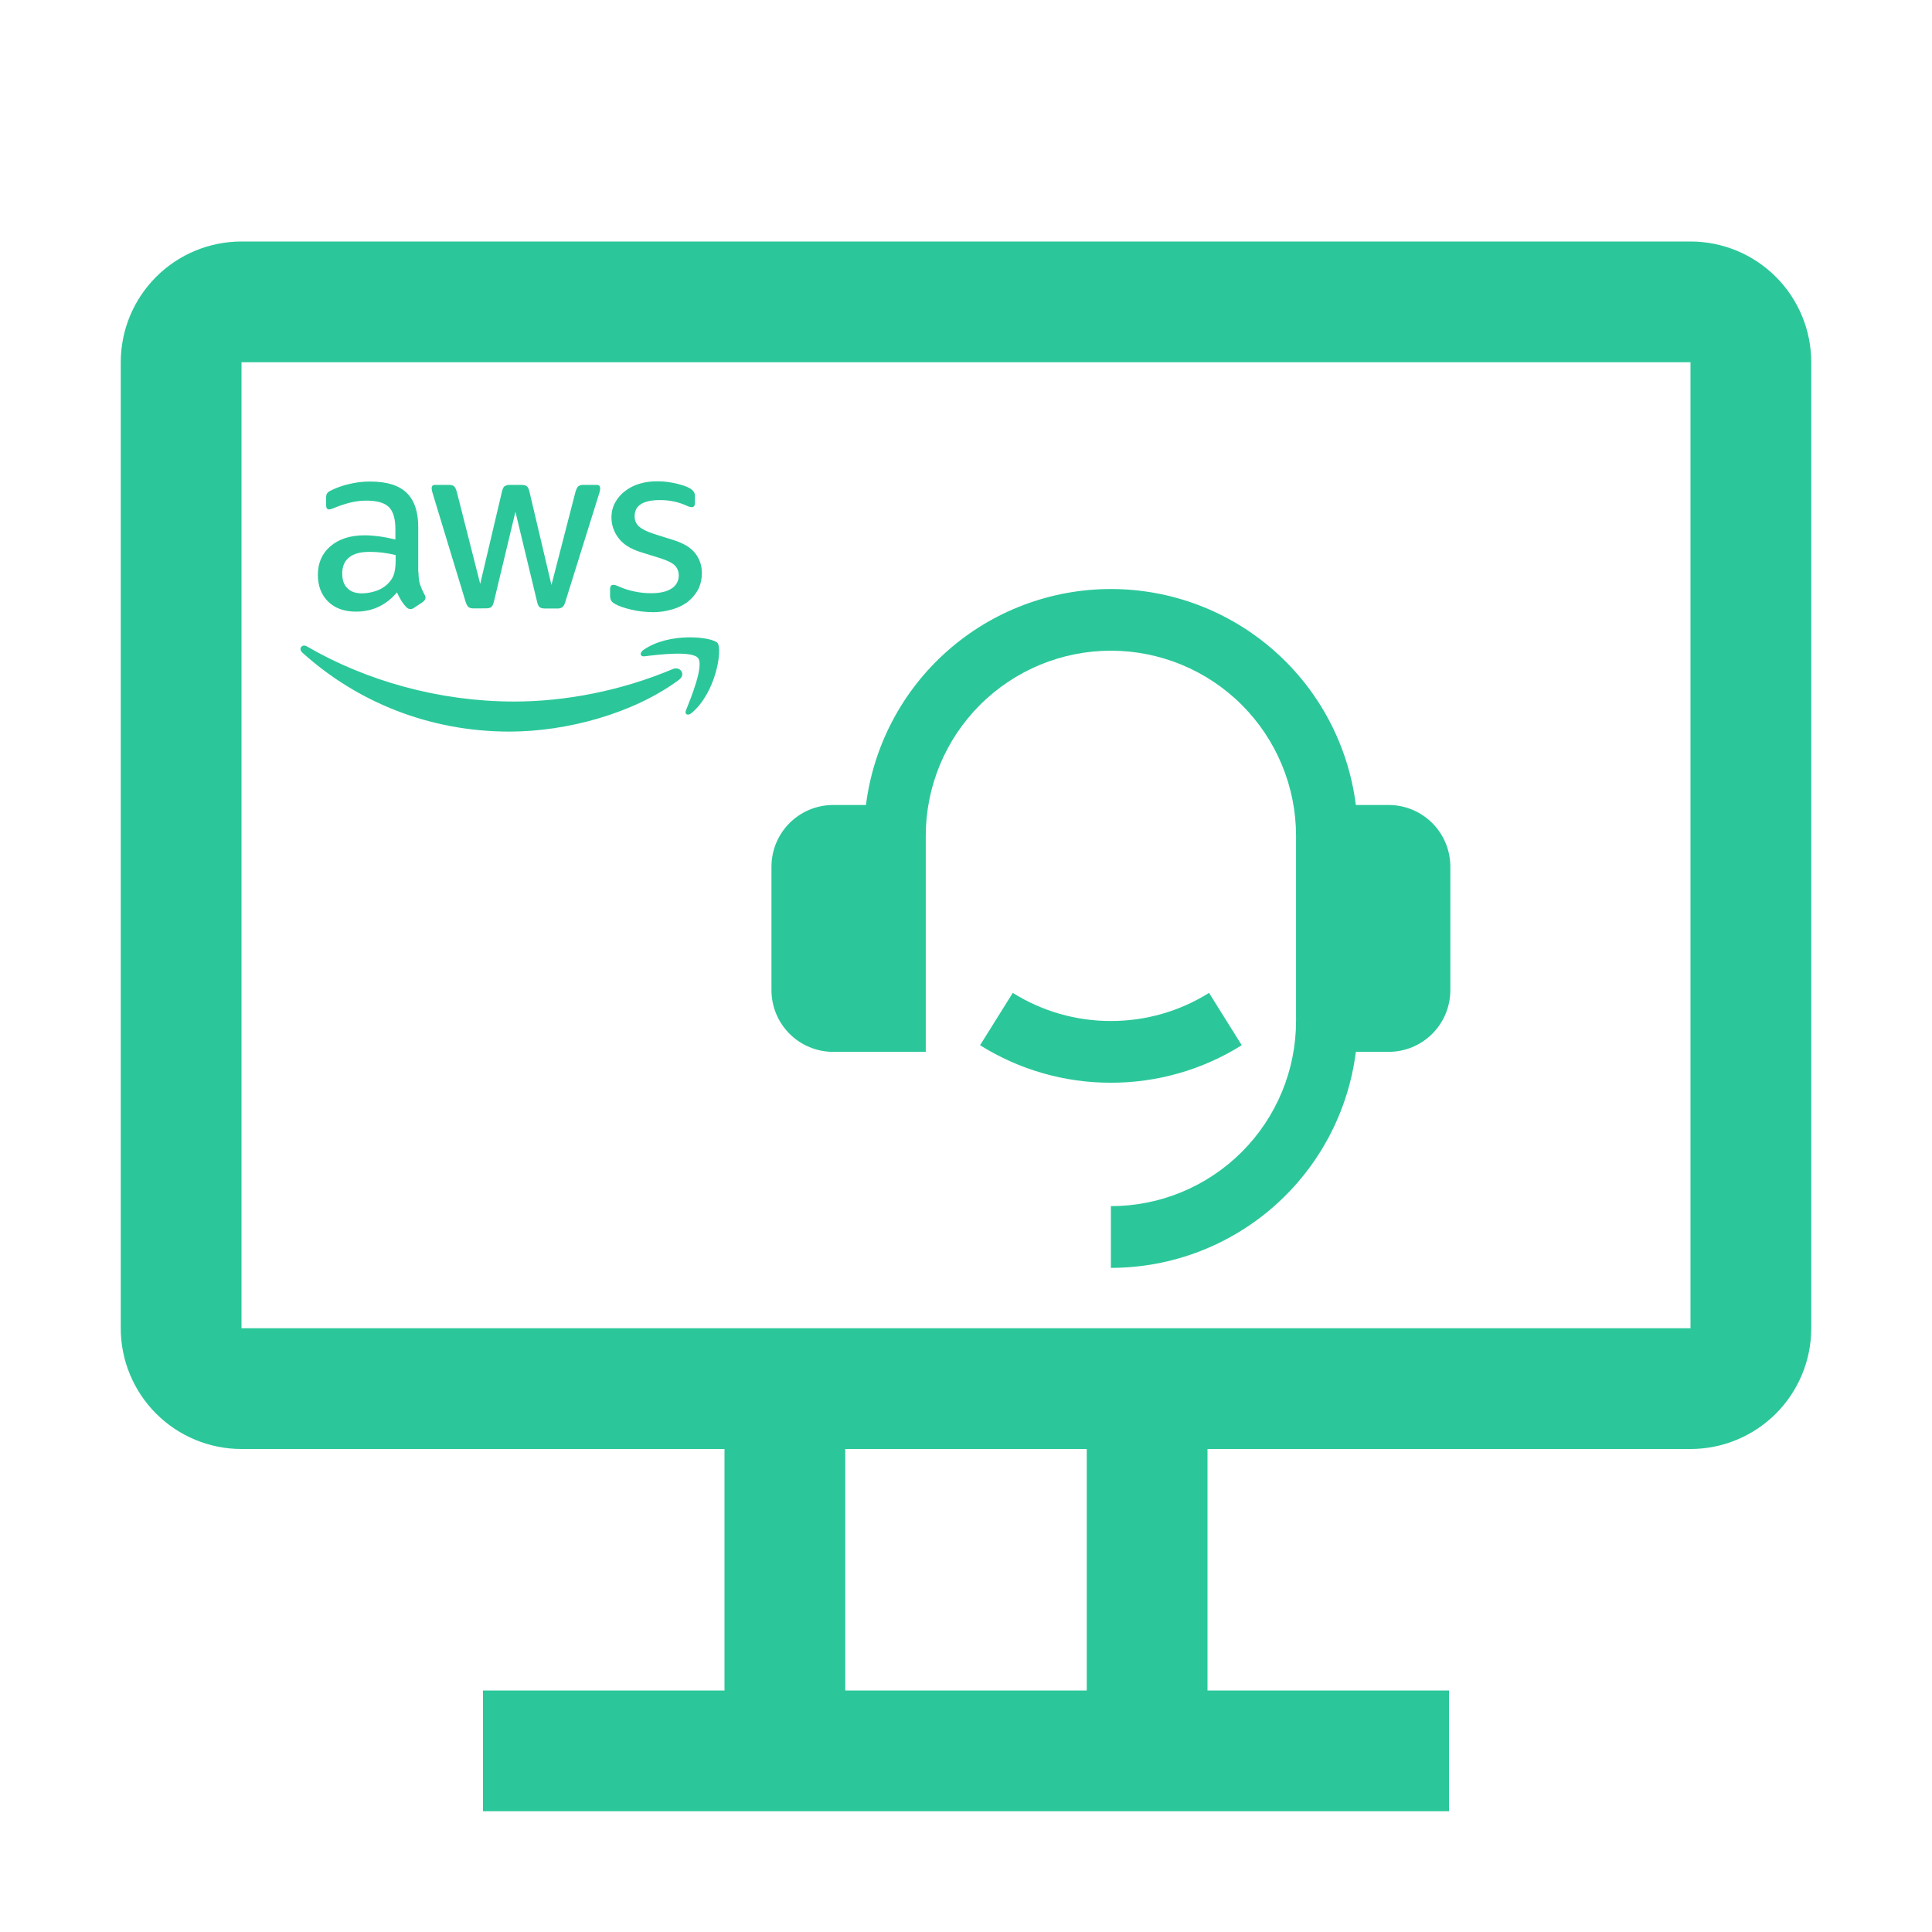 <svg width="130" height="130" viewBox="0 0 130 130" fill="none" xmlns="http://www.w3.org/2000/svg">
<path d="M113.75 16.25H16.25C14.095 16.25 12.028 17.106 10.505 18.63C8.981 20.154 8.125 22.22 8.125 24.375V89.375C8.125 91.53 8.981 93.597 10.505 95.12C12.028 96.644 14.095 97.5 16.25 97.5H48.75V113.75H32.5V121.875H97.5V113.75H81.25V97.5H113.75C115.905 97.5 117.972 96.644 119.495 95.12C121.019 93.597 121.875 91.53 121.875 89.375V24.375C121.875 22.22 121.019 20.154 119.495 18.63C117.972 17.106 115.905 16.25 113.75 16.25ZM73.125 113.75H56.875V97.5H73.125V113.75ZM113.75 89.375H16.25V24.375H113.75V89.375Z" fill="#2BC79A"/>
<path d="M93.438 54.166C94.539 54.166 95.595 54.604 96.374 55.383C97.153 56.161 97.59 57.218 97.59 58.319V66.625C97.59 67.726 97.153 68.782 96.374 69.561C95.595 70.34 94.539 70.777 93.438 70.777H91.232C90.726 74.792 88.772 78.483 85.738 81.159C82.703 83.835 78.796 85.312 74.75 85.312V81.159C78.054 81.159 81.223 79.847 83.559 77.51C85.896 75.174 87.208 72.005 87.208 68.701V56.243C87.208 52.938 85.896 49.77 83.559 47.433C81.223 45.097 78.054 43.784 74.75 43.784C71.446 43.784 68.277 45.097 65.941 47.433C63.604 49.77 62.292 52.938 62.292 56.243V70.777H56.062C54.961 70.777 53.905 70.34 53.126 69.561C52.347 68.782 51.91 67.726 51.91 66.625V58.319C51.91 57.218 52.347 56.161 53.126 55.383C53.905 54.604 54.961 54.166 56.062 54.166H58.268C58.774 50.152 60.728 46.461 63.763 43.786C66.798 41.11 70.704 39.634 74.75 39.634C78.796 39.634 82.702 41.11 85.737 43.786C88.772 46.461 90.726 50.152 91.232 54.166H93.438ZM65.946 70.331L68.147 66.809C70.126 68.049 72.415 68.705 74.75 68.701C77.085 68.705 79.374 68.049 81.353 66.809L83.554 70.331C80.915 71.984 77.864 72.859 74.75 72.854C71.636 72.859 68.585 71.984 65.946 70.331Z" fill="#2BC79A"/>
<g clip-path="url(#clip0_355_30)">
<path d="M28.158 38.5C28.158 38.848 28.2 39.128 28.264 39.334C28.337 39.54 28.434 39.765 28.562 40.008C28.606 40.072 28.629 40.147 28.631 40.224C28.631 40.32 28.571 40.412 28.452 40.508L27.861 40.898C27.791 40.951 27.706 40.982 27.618 40.985C27.522 40.985 27.429 40.94 27.338 40.852C27.21 40.718 27.096 40.57 26.999 40.412C26.894 40.234 26.797 40.05 26.71 39.862C25.977 40.724 25.06 41.155 23.955 41.155C23.167 41.155 22.539 40.931 22.08 40.481C21.622 40.027 21.389 39.431 21.389 38.679C21.389 37.886 21.668 37.235 22.241 36.749C22.814 36.263 23.571 36.02 24.538 36.02C24.854 36.02 25.184 36.047 25.528 36.093C25.877 36.139 26.234 36.217 26.605 36.299V35.616C26.605 34.906 26.459 34.406 26.165 34.117C25.867 33.828 25.364 33.686 24.639 33.686C24.314 33.686 23.975 33.723 23.626 33.804C23.283 33.888 22.946 33.995 22.617 34.126C22.507 34.176 22.397 34.213 22.287 34.25C22.239 34.264 22.19 34.273 22.14 34.277C22.007 34.277 21.943 34.181 21.943 33.984V33.526C21.943 33.379 21.962 33.264 22.007 33.2C22.076 33.113 22.166 33.045 22.269 33.003C22.643 32.816 23.039 32.674 23.447 32.581C23.925 32.458 24.416 32.398 24.909 32.402C26.028 32.402 26.84 32.654 27.367 33.164C27.88 33.668 28.142 34.434 28.142 35.465V38.501L28.158 38.5ZM24.358 39.925C24.665 39.925 24.986 39.87 25.32 39.756C25.664 39.639 25.971 39.434 26.209 39.16C26.361 38.981 26.475 38.784 26.531 38.559C26.586 38.335 26.622 38.059 26.622 37.743V37.349C26.338 37.279 26.051 37.226 25.761 37.189C25.469 37.152 25.175 37.133 24.88 37.133C24.252 37.133 23.794 37.258 23.487 37.509C23.175 37.761 23.028 38.119 23.028 38.587C23.028 39.027 23.138 39.352 23.372 39.577C23.597 39.811 23.927 39.925 24.358 39.925H24.358ZM31.881 40.939C31.711 40.939 31.596 40.911 31.523 40.843C31.45 40.787 31.381 40.654 31.326 40.481L29.126 33.238C29.082 33.116 29.055 32.99 29.043 32.862C29.043 32.71 29.116 32.628 29.263 32.628H30.184C30.363 32.628 30.483 32.655 30.546 32.719C30.625 32.775 30.679 32.908 30.735 33.086L32.312 39.289L33.774 33.086C33.82 32.898 33.875 32.775 33.948 32.719C34.061 32.65 34.192 32.618 34.324 32.628H35.071C35.25 32.628 35.374 32.655 35.447 32.719C35.52 32.775 35.589 32.908 35.626 33.086L37.106 39.362L38.725 33.086C38.785 32.898 38.849 32.775 38.913 32.719C39.023 32.65 39.152 32.618 39.281 32.628H40.152C40.303 32.628 40.386 32.701 40.386 32.862C40.386 32.908 40.377 32.953 40.368 33.013C40.352 33.093 40.331 33.171 40.303 33.247L38.043 40.486C37.987 40.675 37.924 40.798 37.846 40.853C37.742 40.922 37.617 40.954 37.493 40.945H36.686C36.507 40.945 36.387 40.917 36.31 40.853C36.237 40.789 36.172 40.665 36.136 40.477L34.682 34.435L33.238 40.468C33.192 40.656 33.137 40.779 33.059 40.844C32.986 40.908 32.853 40.935 32.683 40.935L31.881 40.939ZM43.915 41.191C43.429 41.191 42.943 41.131 42.476 41.021C42.008 40.911 41.641 40.787 41.398 40.645C41.247 40.563 41.147 40.471 41.11 40.384C41.071 40.302 41.051 40.213 41.05 40.123V39.646C41.05 39.448 41.128 39.352 41.265 39.352C41.321 39.352 41.38 39.361 41.435 39.38C41.491 39.403 41.577 39.44 41.669 39.476C41.991 39.617 42.334 39.727 42.701 39.801C43.077 39.88 43.44 39.916 43.815 39.916C44.407 39.916 44.865 39.81 45.181 39.604C45.493 39.416 45.681 39.077 45.672 38.715C45.675 38.472 45.585 38.237 45.42 38.059C45.25 37.885 44.93 37.725 44.471 37.574L43.114 37.152C42.431 36.936 41.922 36.62 41.615 36.199C41.312 35.809 41.147 35.33 41.143 34.837C41.143 34.443 41.23 34.099 41.4 33.797C41.57 33.498 41.794 33.238 42.074 33.031C42.365 32.81 42.695 32.645 43.046 32.545C43.422 32.431 43.816 32.385 44.229 32.385C44.435 32.385 44.651 32.394 44.858 32.422C45.073 32.449 45.27 32.486 45.468 32.527C45.651 32.573 45.829 32.619 45.999 32.674C46.169 32.73 46.302 32.789 46.394 32.844C46.503 32.9 46.599 32.98 46.673 33.078C46.736 33.17 46.767 33.279 46.761 33.39V33.83C46.761 34.027 46.682 34.129 46.545 34.129C46.42 34.116 46.298 34.078 46.188 34.018C45.622 33.767 45.009 33.642 44.39 33.651C43.854 33.651 43.432 33.734 43.143 33.913C42.85 34.092 42.703 34.362 42.703 34.747C42.703 35.009 42.794 35.233 42.983 35.412C43.171 35.59 43.519 35.769 44.014 35.93L45.343 36.347C46.018 36.563 46.508 36.866 46.797 37.251C47.085 37.631 47.228 38.071 47.228 38.562C47.228 38.961 47.141 39.328 46.985 39.648C46.816 39.967 46.584 40.248 46.302 40.474C46.009 40.708 45.665 40.873 45.261 40.997C44.826 41.129 44.373 41.196 43.918 41.194L43.915 41.191ZM45.688 45.743C42.603 48.022 38.128 49.227 34.277 49.227C28.882 49.227 24.018 47.232 20.346 43.914C20.057 43.652 20.318 43.295 20.667 43.505C24.637 45.807 29.538 47.205 34.603 47.205C38.023 47.205 41.778 46.489 45.239 45.032C45.752 44.793 46.192 45.366 45.688 45.742L45.688 45.743ZM46.973 44.281C46.578 43.776 44.364 44.038 43.365 44.162C43.066 44.199 43.016 43.933 43.292 43.736C45.052 42.503 47.944 42.856 48.284 43.269C48.619 43.695 48.188 46.588 46.542 47.972C46.291 48.188 46.042 48.078 46.157 47.794C46.533 46.868 47.367 44.782 46.973 44.282V44.281Z" fill="#2BC79A"/>
</g>
<defs>
<clipPath id="clip0_355_30">
<rect width="28.167" height="28.167" fill="white" transform="translate(20.222 26.722)"/>
</clipPath>
</defs>
</svg>
